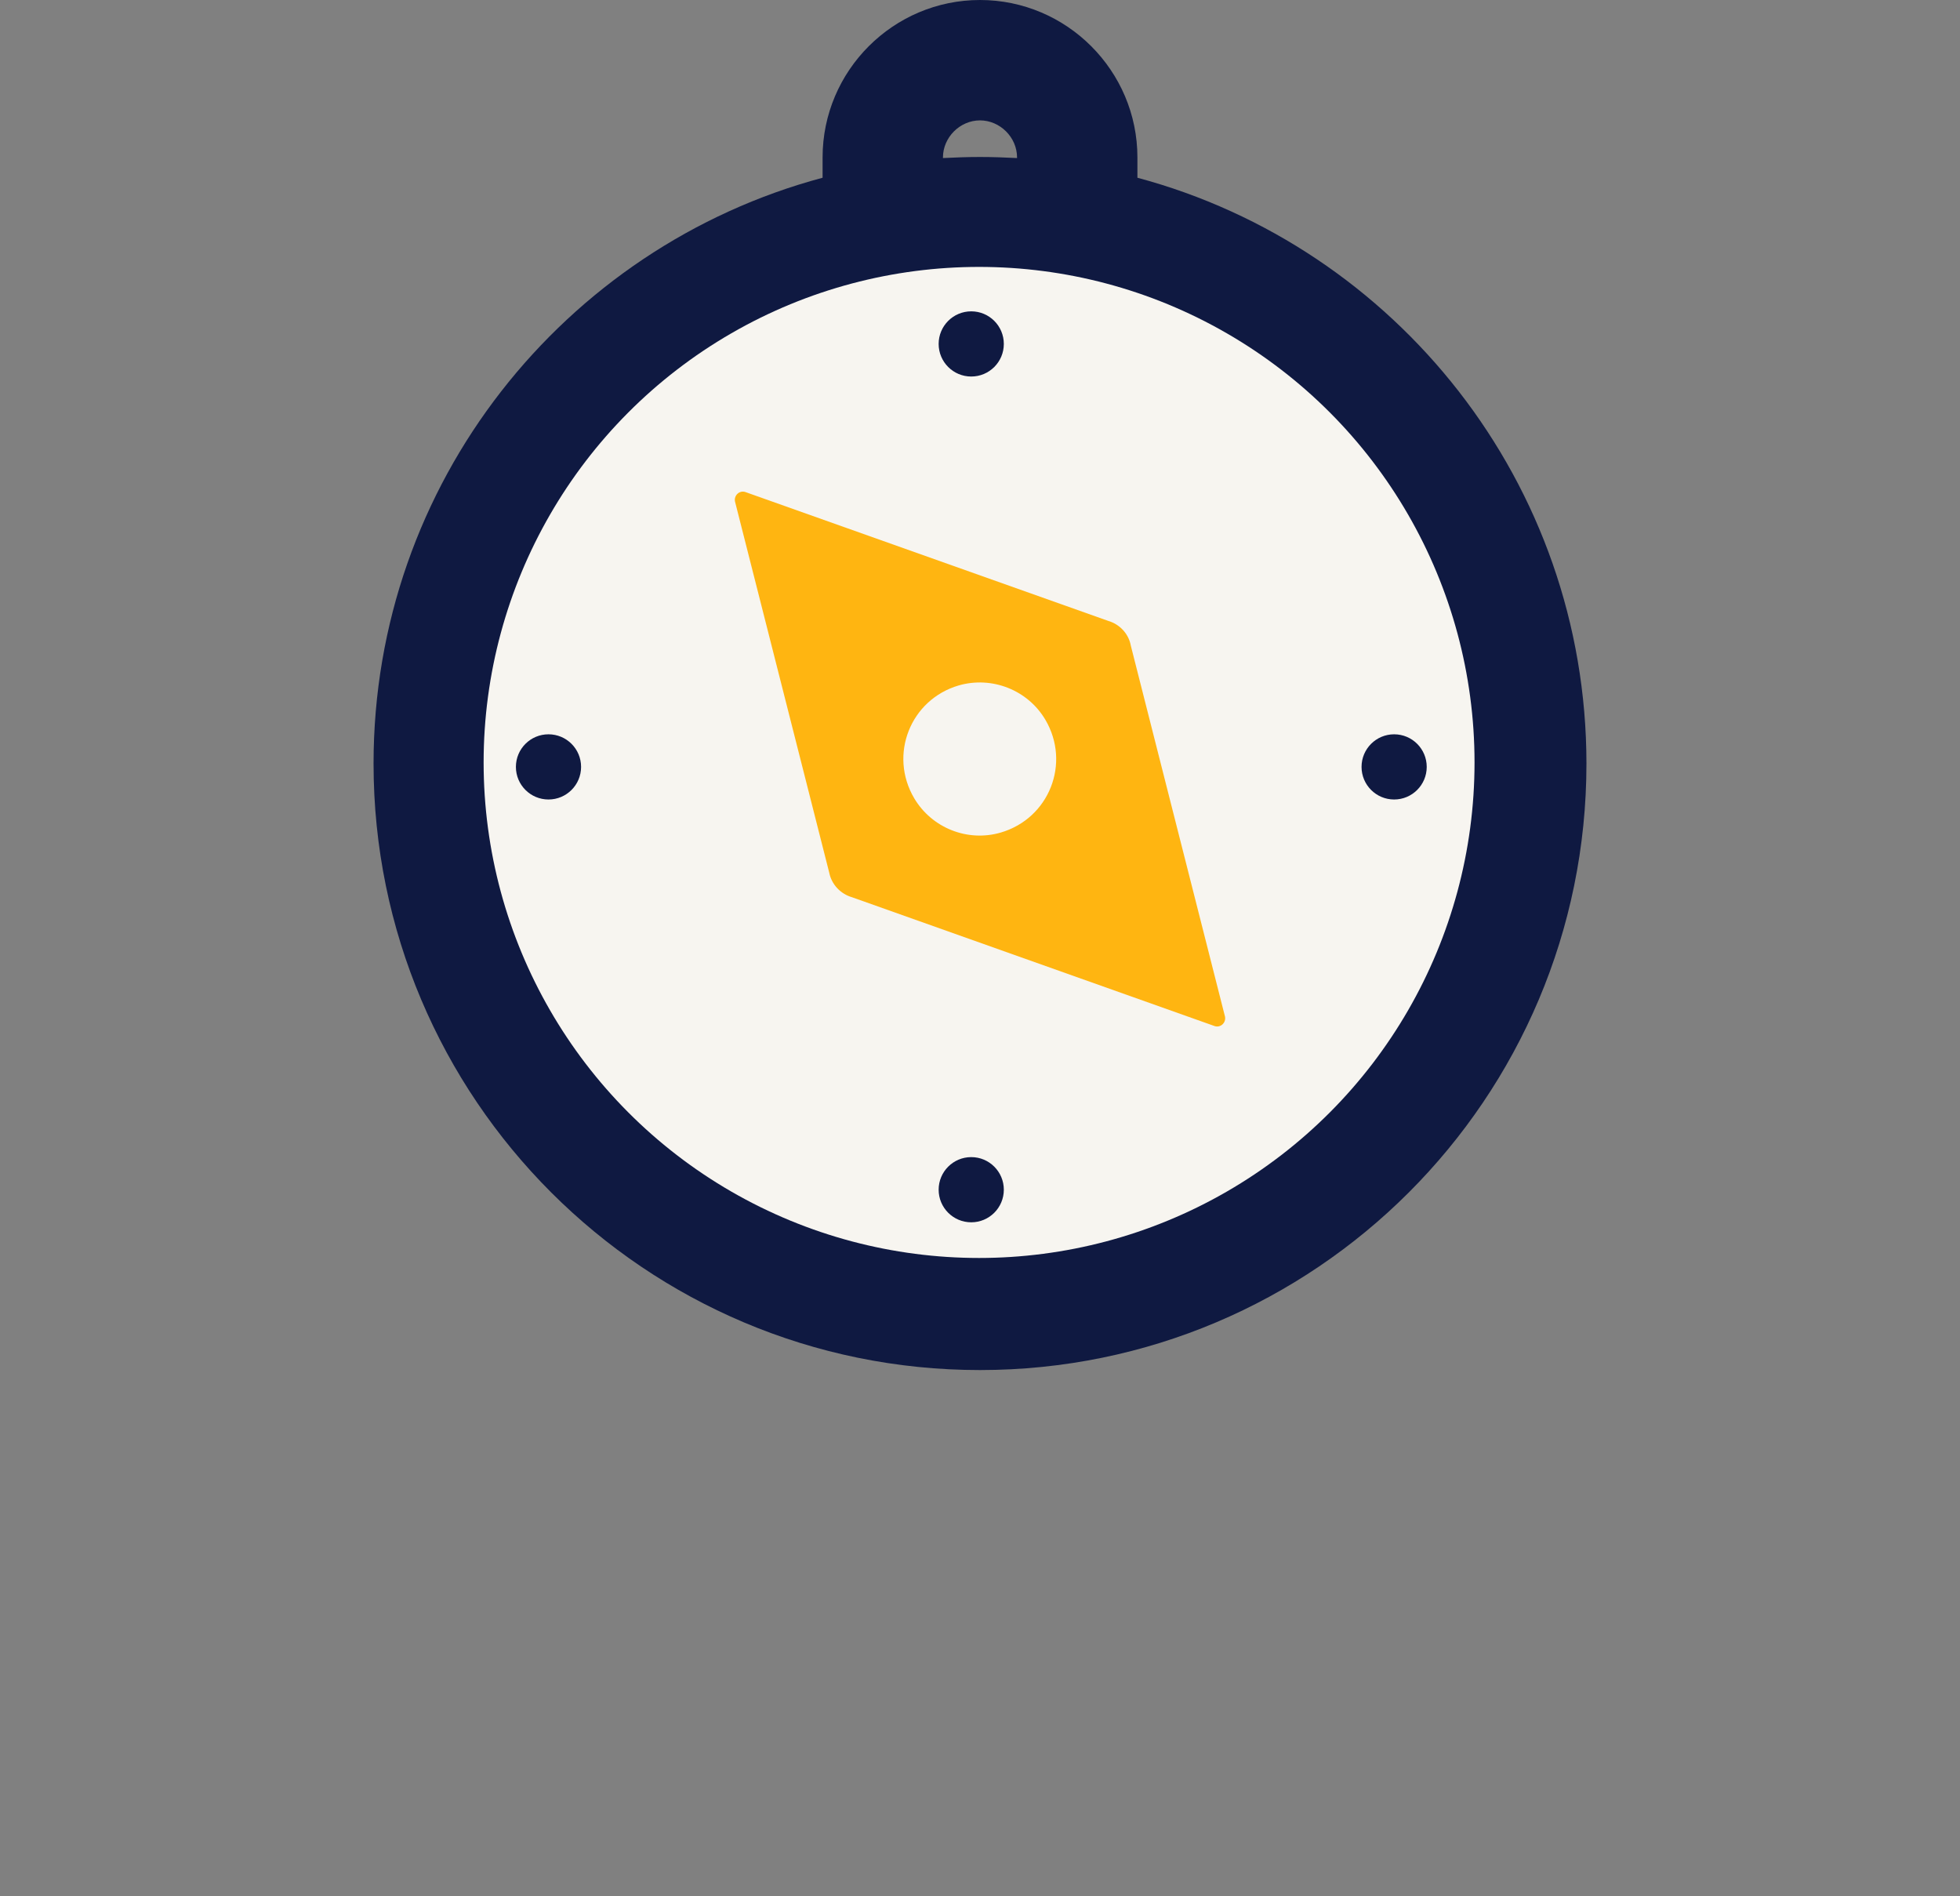 <?xml version="1.0" encoding="utf-8"?>
<!-- Generator: Adobe Illustrator 25.4.1, SVG Export Plug-In . SVG Version: 6.00 Build 0)  -->
<svg version="1.1" id="Layer_1" xmlns="http://www.w3.org/2000/svg" xmlns:xlink="http://www.w3.org/1999/xlink" x="0px" y="0px"
	 viewBox="0 0 1275 1233.3" style="enable-background:new 0 0 1275 1233.3;" xml:space="preserve">
<rect x="0" y="0" width="1275" height="1233.3" fill="#808080" stroke="none"/>
<style type="text/css">
	.st0{fill:#0F1941;}
	.st1{fill-rule:evenodd;clip-rule:evenodd;fill:#F7F5F0;}
	.st2{fill:#FFB511;}
</style>
<path class="st0" d="M739.9,115.6v-13.2C739.9,46,693.9,0,637.5,0c-56.4,0-102.4,46-102.4,102.4v13.2C367,160.6,243,314.2,243,496.6
	c0,217.9,176.6,394.5,394.5,394.5S1032,714.5,1032,496.6C1031.9,314.2,908,160.6,739.9,115.6z M613.4,102.8v-0.4
	c0-13,11-24.1,24.1-24.1c13,0,24.1,11,24.1,24.1v0.4c-8-0.4-15.9-0.7-24.1-0.7S621.4,102.4,613.4,102.8z"/>
<g>
	<circle class="st1" cx="636.9" cy="495.9" r="322.3"/>
</g>
<g>
	<g>
		<path class="st2" d="M554.3,583.6l235.9,83.8c3.8,1.2,7.4-2.2,6.7-6.1l-61.3-241.4c-1.4-7.7-7.2-13.9-14.8-16.1L484.8,320
			c-3.8-1.2-7.4,2.2-6.7,6.1l61.3,241.4C540.9,575.2,546.7,581.4,554.3,583.6z M594.7,519.2c-16.7-28.3-2.5-64.2,29-73.4
			c21.6-6.2,44.9,3,56.3,22.3c16.7,28.3,2.5,64.2-29,73.4C629.5,547.8,606.2,538.6,594.7,519.2z"/>
	</g>
</g>
<circle class="st0" cx="631.8" cy="223.7" r="21.2"/>
<circle class="st0" cx="631.8" cy="773.8" r="21.2"/>
<circle class="st0" cx="356.8" cy="498.8" r="21.2"/>
<circle class="st0" cx="906.9" cy="498.8" r="21.2"/>
</svg>

